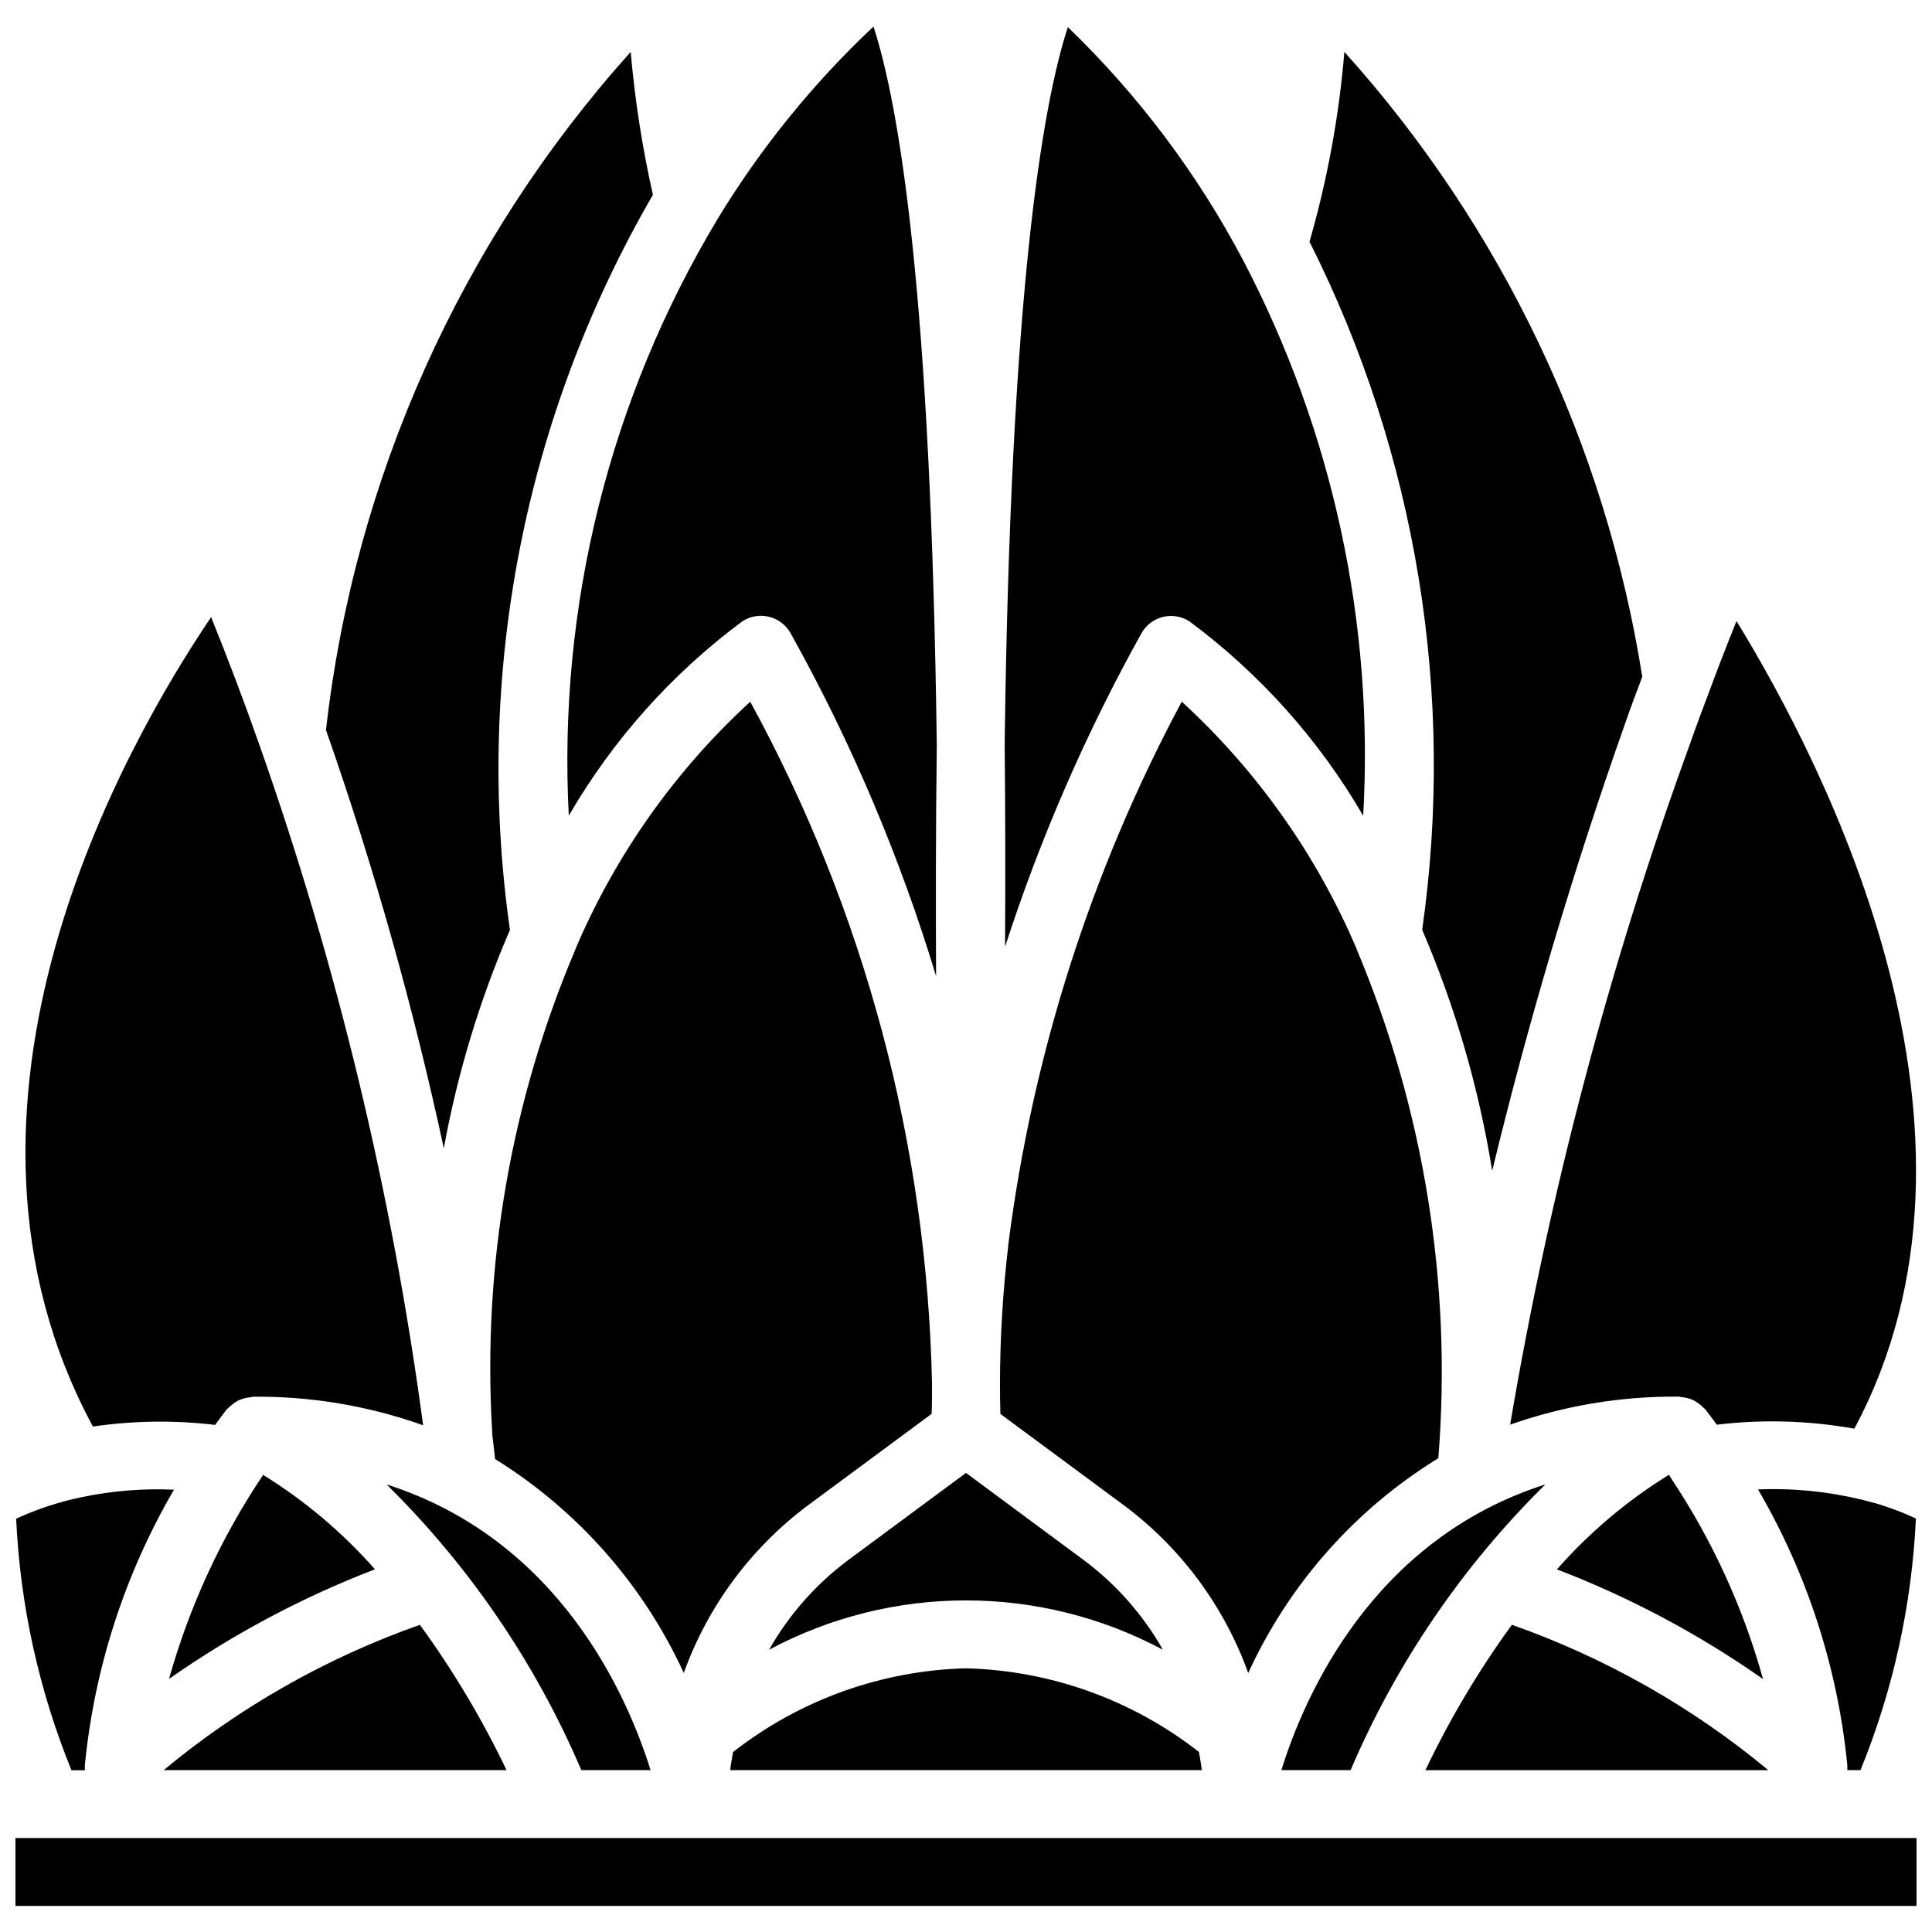 <?xml version="1.0" encoding="UTF-8"?>
<!-- Uploaded to: ICON Repo, www.iconrepo.com, Generator: ICON Repo Mixer Tools -->
<svg width="800px" height="800px" version="1.1" viewBox="144 144 512 512" xmlns="http://www.w3.org/2000/svg">
 <defs>
  <clipPath id="a">
   <path d="m148.09 151h503.81v499h-503.81z"/>
  </clipPath>
 </defs>
 <g clip-path="url(#a)">
  <path d="m633.56 613.1v-1.176c0-0.227-0.047-0.441-0.055-0.664-2.594-25.59-10.645-50.328-23.609-72.539 9.238-0.387 18.48 0.523 27.469 2.699 0.297 0.09 0.598 0.164 0.898 0.223 1.801 0.461 3.453 0.898 4.938 1.414 2.91 0.938 5.758 2.059 8.531 3.356-1.066 22.902-6.027 45.457-14.676 66.688zm-149.98 0c6.144-19.793 24.199-61.113 69.961-75.715-21.965 21.645-39.5 47.363-51.613 75.715zm-269.9-78.27c11.074 6.844 21.078 15.281 29.688 25.051-19.309 7.422-37.633 17.18-54.574 29.047 5.398-19.242 13.82-37.504 24.965-54.098zm41.582 39.742c8.82 12.117 16.512 25.012 22.977 38.531h-90.867c20.184-16.758 43.18-29.797 67.926-38.516zm42.797 38.531c-12.117-28.352-29.652-54.07-51.613-75.715 45.762 14.602 63.812 55.969 69.961 75.715zm-1.531-217.62c0.113-0.242 0.207-0.496 0.301-0.746 10.59-24.598 26.262-46.672 45.992-64.773 30.344 55.543 46.867 117.58 48.176 180.86 0 2.832 0 5.398-0.117 7.871l-32.844 24.293c-15.043 11.258-26.457 26.684-32.828 44.359-10.742-23.395-28.133-43.105-50.004-56.68-0.109-1.062-0.367-3.465-0.773-6.719v-0.531c-2.621-43.781 4.945-87.57 22.102-127.93zm206.97 0c17.918 42.602 25.352 88.879 21.676 134.95-22.055 13.574-39.586 33.387-50.379 56.93-6.371-17.676-17.789-33.102-32.828-44.363l-32.848-24.289c-0.07-2.449-0.117-5.039-0.117-7.871 0.023-12.25 0.754-24.488 2.188-36.652 0-0.148 0-0.344 0.043-0.539 6.426-50.305 21.996-99.004 45.949-143.7 19.941 18.285 35.742 40.629 46.34 65.52zm-103.5 138.85 31.254 23.141c8.543 6.371 15.672 14.453 20.926 23.723-32.602-17.43-71.754-17.43-104.36 0 5.254-9.27 12.375-17.348 20.918-23.723zm-62.492 78.773c0.172-1.617 0.496-3.203 0.766-4.801 17.664-13.824 39.305-21.602 61.727-22.188 22.422 0.582 44.062 8.348 61.727 22.168 0.27 1.598 0.594 3.195 0.766 4.82zm248.78-78.27c0.188 0.281 0.449 0.703 0.645 1v0.055c10.855 16.297 19.055 34.215 24.293 53.082-16.945-11.895-35.289-21.656-54.621-29.078 8.602-9.77 18.605-18.215 29.68-25.059zm-41.621 39.75c24.754 8.719 47.762 21.758 67.953 38.523h-90.867c6.438-13.52 14.105-26.414 22.914-38.523zm90.75-51.973c-12.035-2.152-24.32-2.512-36.453-1.055-1.637-2.277-2.769-3.734-3.004-4.039-0.117-0.145-0.281-0.215-0.402-0.352-0.305-0.332-0.633-0.629-0.992-0.902-0.504-0.434-1.055-0.809-1.645-1.113-0.363-0.18-0.746-0.336-1.133-0.457-0.691-0.23-1.406-0.371-2.133-0.43-0.25 0-0.457-0.145-0.719-0.145-15.23-0.141-30.367 2.371-44.73 7.43 10.363-61.363 26.281-121.66 47.562-180.14 1.594-4.598 3.367-9.281 5.164-14.059 2.215-6.019 4.652-12.281 7.262-18.75 23.848 38.855 73.211 135.64 31.227 214.01zm-135.14-364.87c41.746 46.426 69.164 103.94 78.945 165.6-1.543 4.078-3.078 8.152-4.445 12.102-13.797 38.988-25.59 78.656-35.328 118.84-3.539-21.973-9.77-43.422-18.551-63.875 8.895-62.406-1.527-126.04-29.863-182.36 4.731-16.426 7.828-33.277 9.242-50.312zm-90.02 182.89c1.531-118.39 9.871-168.36 16.734-189.45 18.688 18.016 34.383 38.898 46.492 61.863 23.703 45.27 34.688 96.121 31.777 147.14-11.68-20.102-27.328-37.617-45.992-51.48-2.094-1.371-4.664-1.809-7.09-1.211-2.43 0.602-4.5 2.188-5.711 4.379-14.699 26.438-26.793 54.242-36.113 83.02 0.102-17.902 0.074-35.988-0.102-53.324zm-34.77-189.58c6.863 21.023 15.234 71.172 16.777 190.64-0.297 22.488-0.277 43.992-0.188 60.996-9.559-31.582-22.484-62.047-38.551-90.867-1.215-2.184-3.281-3.766-5.711-4.367-2.426-0.602-4.992-0.16-7.086 1.207-18.672 13.863-34.32 31.387-45.992 51.508-2.906-55.516 10.855-110.63 39.516-158.27 11.387-18.734 25.258-35.84 41.23-50.848zm-58.48 44.621c-34.137 58.824-47.477 127.43-37.863 194.76-8.02 18.566-13.898 37.98-17.527 57.875-8.098-37.57-18.531-74.598-31.234-110.87 7.594-66.832 35.824-129.63 80.762-179.68 1.109 12.754 3.078 25.414 5.891 37.902zm-117.06 111.86c4.559 11.289 8.852 22.637 12.812 33.91 20.609 58.438 35.148 118.84 43.379 180.27-14.461-5.152-29.715-7.715-45.062-7.57-0.25 0.039-0.5 0.09-0.746 0.152-0.703 0.059-1.398 0.195-2.07 0.414-0.406 0.129-0.809 0.297-1.195 0.484-0.57 0.301-1.102 0.66-1.59 1.082-0.363 0.27-0.703 0.574-1.02 0.898-0.121 0.133-0.289 0.215-0.402 0.352-0.234 0.309-1.383 1.801-3.039 4.086-10.77-1.281-21.66-1.133-32.387 0.438-45.945-85.277 8.504-180.75 31.328-214.51zm-34.188 233.21c8.004-1.672 16.184-2.328 24.352-1.961-12.953 22.211-20.992 46.941-23.57 72.52 0 0.227-0.055 0.441-0.055 0.664v1.18h-3.543c-8.645-21.234-13.602-43.785-14.664-66.68 5.59-2.562 11.453-4.484 17.48-5.723zm-17.66 108.35v-17.992h503.81v17.992z"/>
 </g>
</svg>